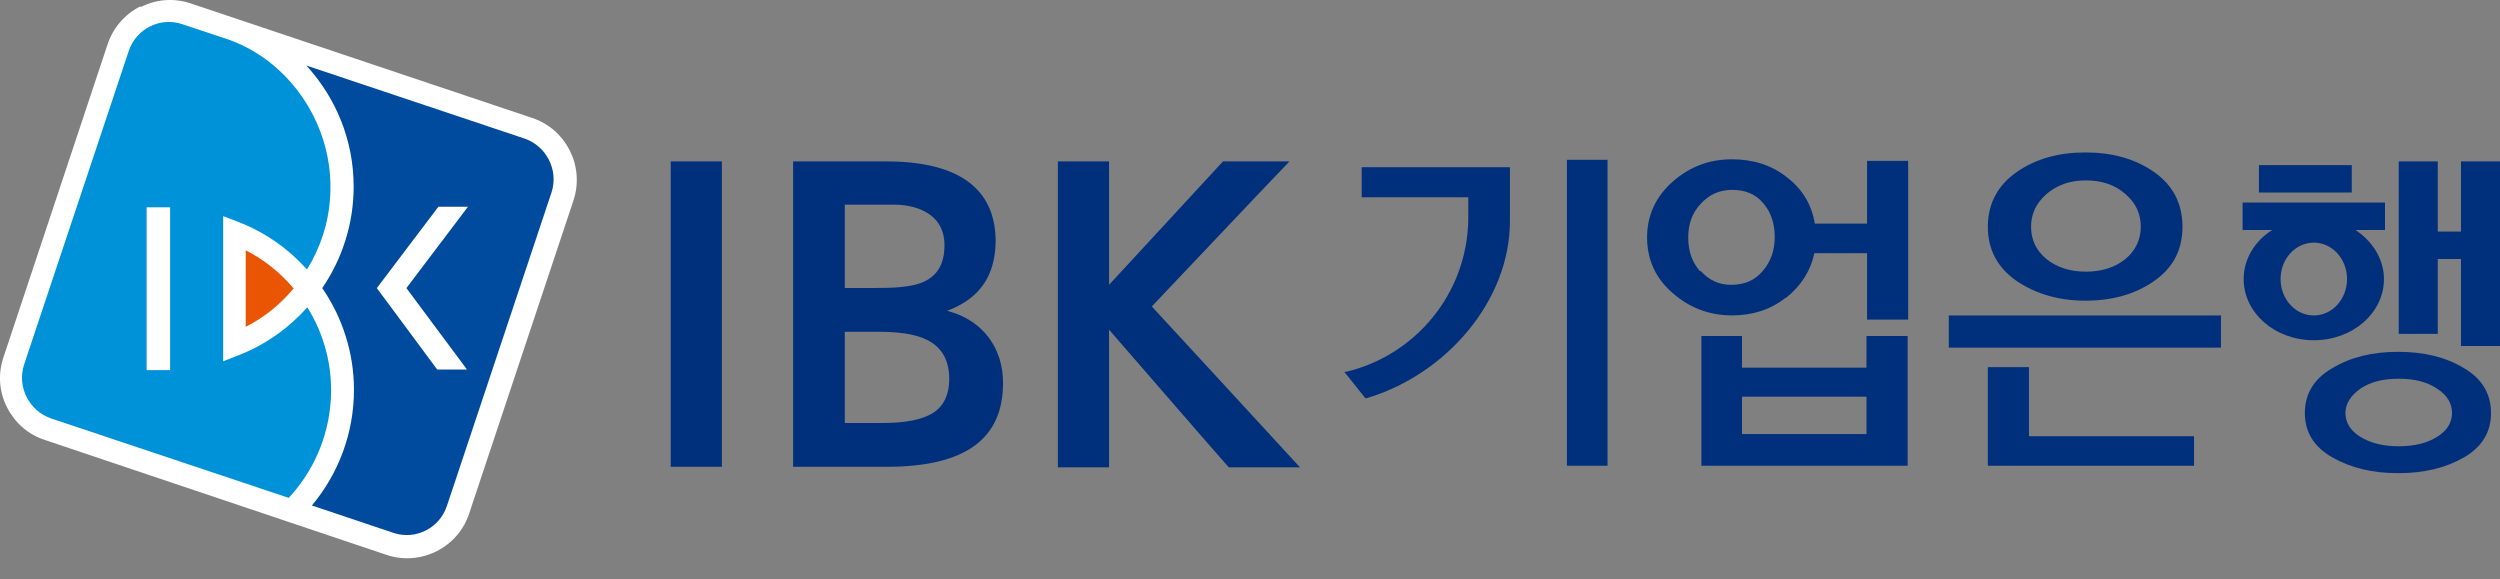 <svg viewBox="0 0 82 19" fill="none" xmlns="http://www.w3.org/2000/svg">
<rect x="0" y="0" width="82" height="19" fill="#808080" stroke="none"/>
<path d="M23.678 5.294H22V15.311H23.678V5.294Z" fill="#00307C"></path>
<path d="M26.014 5.294V15.311H29.076C31.671 15.311 32.9 14.394 32.9 12.56C32.9 11.418 32.242 10.536 31.17 10.225L31.066 10.19L31.17 10.155C32.173 9.74 32.64 9.014 32.657 7.924C32.657 6.211 31.481 5.311 29.128 5.294H26.031H26.014ZM28.782 10.882C29.976 10.882 31.135 11.072 31.135 12.439C31.135 12.924 30.962 13.322 30.599 13.546C30.235 13.771 29.682 13.875 28.92 13.875H27.709V10.882H28.799M29.353 6.713C29.837 6.713 30.979 6.886 30.979 8.045C30.979 8.685 30.72 9.048 30.305 9.239C29.889 9.429 29.301 9.446 28.661 9.446H27.709V6.713H29.353Z" fill="#00307C"></path>
<path d="M42.294 5.294C41.758 5.848 37.779 10.052 37.779 10.052C37.779 10.052 42.104 14.74 42.64 15.329H40.304C40.08 15.086 36.377 10.813 36.377 10.813V15.329H34.699V5.294H36.377V9.342C36.377 9.342 39.907 5.519 40.114 5.294H42.277H42.294Z" fill="#00307C"></path>
<path d="M61.221 11.021V12.059H57.138V11.021H55.806V15.277H62.571V11.021H61.221ZM61.221 14.238H57.138V13.01H61.221V14.238ZM58.574 9.775C59.059 9.394 59.388 8.892 59.509 8.304H61.239V10.484H62.588V5.277H61.239V7.335H59.526C59.422 6.713 59.128 6.211 58.609 5.813C58.107 5.415 57.502 5.225 56.81 5.225C56.066 5.225 55.426 5.467 54.872 5.951C54.318 6.436 54.024 7.059 54.024 7.785C54.024 8.512 54.301 9.135 54.872 9.619C55.426 10.104 56.083 10.346 56.81 10.346C57.484 10.346 58.073 10.155 58.557 9.775M55.772 8.91C55.495 8.598 55.374 8.235 55.374 7.785C55.374 7.335 55.512 6.972 55.789 6.678C56.066 6.384 56.395 6.228 56.81 6.228C57.242 6.228 57.588 6.366 57.831 6.661C58.09 6.955 58.211 7.335 58.211 7.768C58.211 8.2 58.09 8.581 57.813 8.892C57.554 9.204 57.208 9.342 56.775 9.342C56.377 9.342 56.048 9.187 55.772 8.875M51.395 15.277H52.727V5.242H51.395V15.277ZM44.647 6.47H48.159V7.232C48.107 9.654 46.412 11.661 44.145 12.197H44.093L44.785 13.062H44.82C47.398 12.301 49.526 9.896 49.526 7.249V5.484H44.664V6.453L44.647 6.47Z" fill="#00307C"></path>
<path d="M66.55 12.042H65.201V15.277H71.965V14.308H66.55V12.042Z" fill="#00307C"></path>
<path d="M70.65 5.64C70.028 5.208 69.284 5 68.401 5C67.519 5 66.775 5.208 66.152 5.64C65.529 6.073 65.201 6.678 65.201 7.439C65.201 8.201 65.529 8.789 66.152 9.221C66.775 9.637 67.519 9.862 68.401 9.862C69.284 9.862 70.028 9.654 70.65 9.221C71.273 8.789 71.585 8.201 71.585 7.439C71.585 6.678 71.273 6.073 70.65 5.64ZM69.716 8.495C69.37 8.772 68.938 8.91 68.419 8.91C67.9 8.91 67.467 8.772 67.121 8.495C66.792 8.218 66.619 7.872 66.619 7.439C66.619 7.007 66.792 6.661 67.121 6.367C67.467 6.073 67.882 5.917 68.419 5.917C68.955 5.917 69.388 6.073 69.716 6.367C70.062 6.661 70.218 7.024 70.218 7.439C70.218 7.855 70.045 8.218 69.716 8.495Z" fill="#00307C"></path>
<path d="M72.848 10.347H63.92V11.402H72.848V10.347Z" fill="#00307C"></path>
<path d="M80.823 12.077C80.218 11.713 79.509 11.54 78.661 11.54C77.813 11.54 77.104 11.713 76.498 12.077C75.893 12.423 75.599 12.925 75.599 13.547C75.599 14.17 75.893 14.655 76.498 15.001C77.104 15.347 77.813 15.52 78.661 15.52C79.509 15.52 80.218 15.347 80.823 15.001C81.412 14.655 81.706 14.17 81.706 13.547C81.706 12.925 81.412 12.423 80.823 12.077ZM79.941 14.326C79.612 14.534 79.197 14.637 78.678 14.637C78.159 14.637 77.761 14.534 77.415 14.326C77.087 14.118 76.931 13.859 76.931 13.547C76.931 13.236 77.104 12.976 77.415 12.752C77.744 12.527 78.159 12.423 78.678 12.423C79.197 12.423 79.612 12.527 79.941 12.752C80.27 12.959 80.426 13.236 80.426 13.547C80.426 13.859 80.27 14.118 79.941 14.326Z" fill="#00307C"></path>
<path d="M77.138 5.416H74.093V6.315H77.138V5.416Z" fill="#00307C"></path>
<path d="M80.72 5.294V7.595H79.959V5.294H78.678V10.951H79.959V8.495H80.72V11.349H82V5.294H80.72Z" fill="#00307C"></path>
<path d="M78.211 6.644H73.557V7.544H74.526C73.955 7.907 73.592 8.495 73.592 9.153C73.592 10.26 74.612 11.16 75.893 11.16C77.173 11.16 78.194 10.26 78.194 9.153C78.194 8.495 77.813 7.907 77.26 7.544H78.228V6.644H78.211ZM75.893 10.347C75.287 10.347 74.803 9.81 74.803 9.153C74.803 8.495 75.287 7.959 75.893 7.959C76.498 7.959 76.983 8.495 76.983 9.153C76.983 9.81 76.498 10.347 75.893 10.347Z" fill="#00307C"></path>
<path d="M4.6 0.21C4.09 0.47 3.71 0.91 3.53 1.45L0.11 11.73C-0.07 12.271 -0.03 12.851 0.23 13.361C0.49 13.87 0.92 14.251 1.47 14.431L12.681 18.201C13.22 18.381 13.8 18.34 14.32 18.081C14.831 17.82 15.21 17.39 15.39 16.84L18.811 6.57C19.18 5.45 18.57 4.24 17.46 3.87L6.25 0.11C5.71 -0.07 5.13 -0.03 4.62 0.23" fill="white"></path>
<path d="M7.58 1.33C9.54 2.06 10.97 4.15 10.83 6.44C10.78 7.33 10.5 8.14 10.07 8.84C9.46 8.16 8.7 7.62 7.82 7.28L7.32 7.09V11.85L7.83 11.65C8.71 11.31 9.47 10.76 10.08 10.08C10.63 10.96 10.92 12.01 10.85 13.12C10.77 14.37 10.26 15.48 9.47 16.33L1.69 13.73C0.96 13.49 0.55 12.69 0.79 11.96L4.22 1.68C4.46 0.95 5.24 0.55 5.97 0.79L7.59 1.33H7.58Z" fill="#0092D8"></path>
<path d="M5.58 6.8H4.81V12.14H5.58V6.8Z" fill="white"></path>
<path d="M9.63 9.46C9.2 8.95 8.67 8.52 8.06 8.21V10.72C8.67 10.41 9.2 9.98 9.63 9.46Z" fill="#EA5504"></path>
<path d="M17.19 4.54L10.05 2.15C11.01 3.2 11.6 4.59 11.6 6.12C11.6 7.33 11.23 8.48 10.57 9.45C11.23 10.41 11.61 11.57 11.61 12.78C11.61 14.23 11.09 15.55 10.23 16.58L12.91 17.48C13.64 17.72 14.42 17.32 14.66 16.59L18.09 6.31C18.33 5.58 17.92 4.78 17.19 4.54ZM15.3 12.12H14.34L12.36 9.45L14.38 6.78H15.35L13.33 9.45L15.31 12.11L15.3 12.12Z" fill="#004B9D"></path>
</svg>
